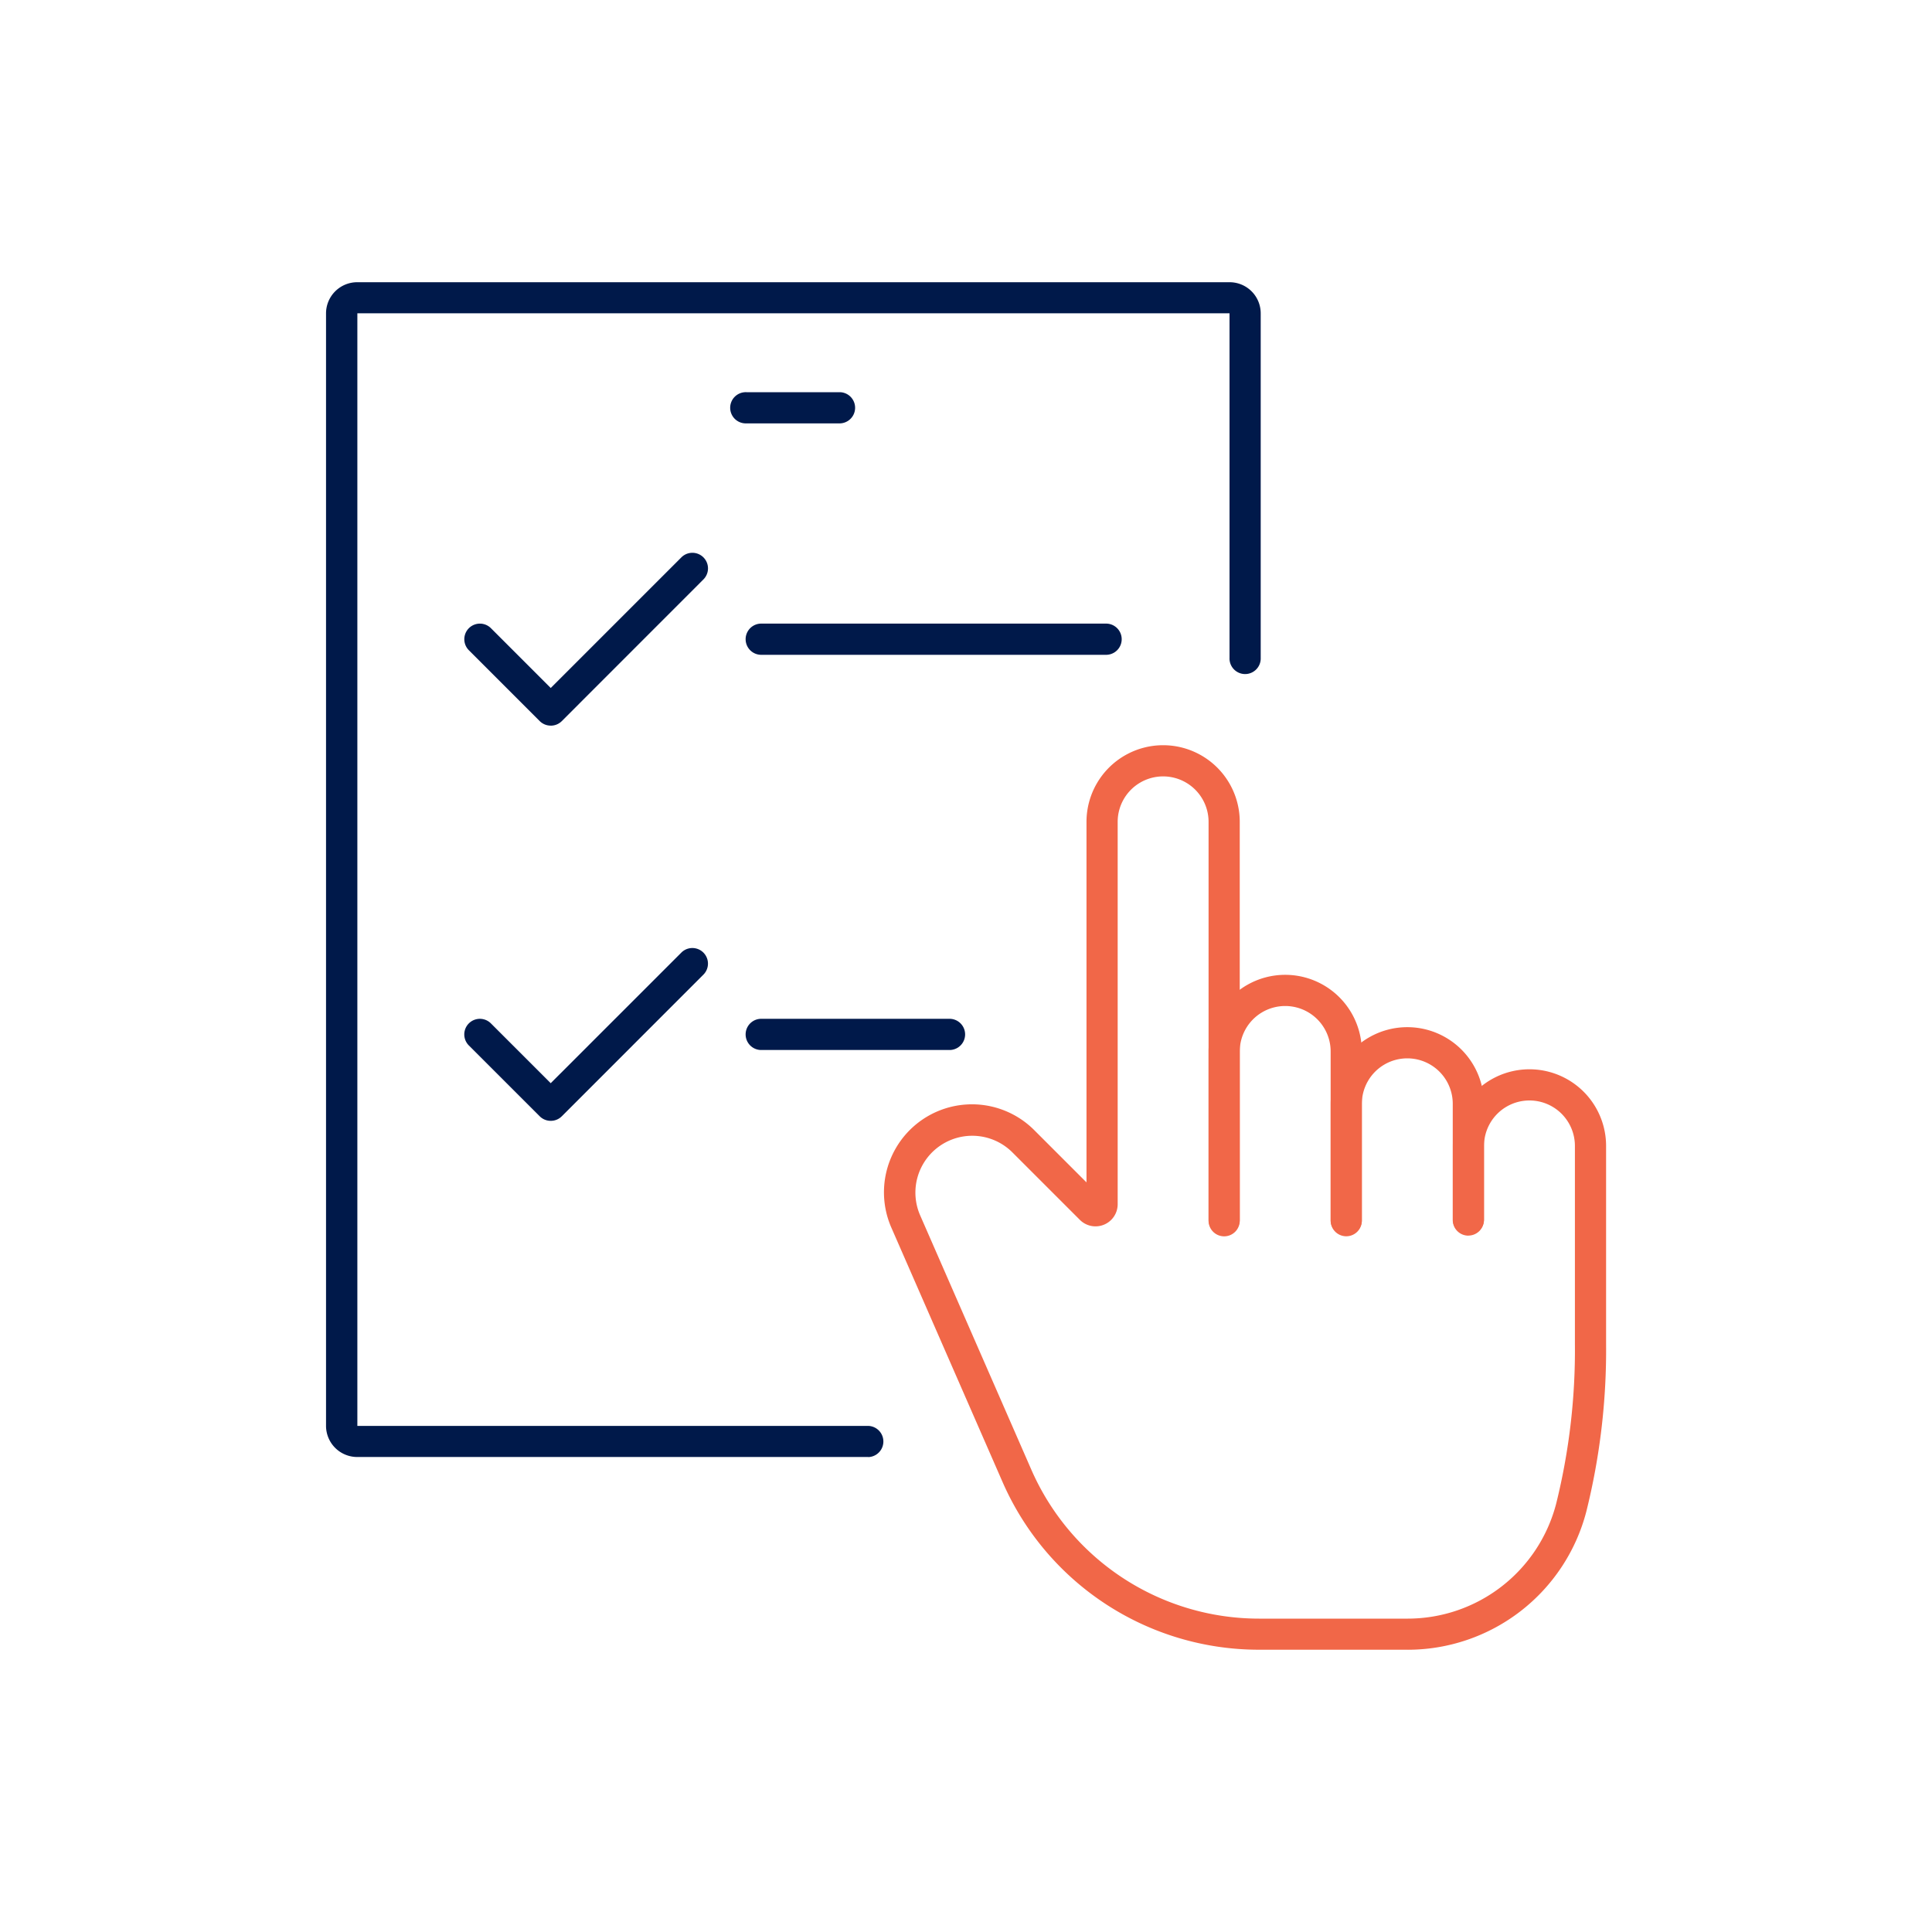 <?xml version="1.0"?>
<svg xmlns="http://www.w3.org/2000/svg" xmlns:xlink="http://www.w3.org/1999/xlink" width="65" height="65" viewBox="0 0 65 65">
  <defs>
    <clipPath id="clip-path">
      <rect id="Rectangle_7428" data-name="Rectangle 7428" width="43.063" height="46.011" fill="#00194a"/>
    </clipPath>
    <clipPath id="clip-Icon-comptabilite-simplifiez">
      <rect width="65" height="65"/>
    </clipPath>
  </defs>
  <g id="Icon-comptabilite-simplifiez" clip-path="url(#clip-Icon-comptabilite-simplifiez)">
    <g id="Groupe_567" data-name="Groupe 567" transform="translate(10.969 9.495)">
      <g id="Groupe_566" data-name="Groupe 566" clip-path="url(#clip-path)">
        <path id="Trac&#xE9;_7353" data-name="Trac&#xE9; 7353" d="M80.242,82.4H75.235a9.412,9.412,0,0,1-8.625-5.642L62.869,68.2a2.961,2.961,0,0,1,4.808-3.28l1.757,1.757V54.547a2.578,2.578,0,0,1,5.156,0v13.4a.525.525,0,0,1-1.049,0v-13.4a1.529,1.529,0,0,0-3.058,0V67.41a.745.745,0,0,1-1.272.528l-2.276-2.276a1.912,1.912,0,0,0-3.1,2.118l3.742,8.56a8.364,8.364,0,0,0,7.663,5.014h5.006a5.163,5.163,0,0,0,4.989-3.865,21.441,21.441,0,0,0,.631-5.388V65.45a1.529,1.529,0,0,0-3.058,0v2.494a.525.525,0,0,1-1.049,0V65.45a2.578,2.578,0,0,1,5.156,0V72.1a22.483,22.483,0,0,1-.665,5.652,6.213,6.213,0,0,1-6,4.649" transform="translate(-43.849 -36.392)" fill="#f16748"/>
        <path id="Trac&#xE9;_7354" data-name="Trac&#xE9; 7354" d="M103.691,86.514a.525.525,0,0,1-.525-.525V80.318a1.529,1.529,0,1,0-3.058,0V85.99a.525.525,0,1,1-1.049,0V80.318a2.578,2.578,0,1,1,5.156,0V85.99a.525.525,0,0,1-.525.525" transform="translate(-69.367 -54.438)" fill="#f16748"/>
        <path id="Trac&#xE9;_7355" data-name="Trac&#xE9; 7355" d="M117.393,90.627a.525.525,0,0,1-.525-.525V86.191a1.529,1.529,0,0,0-3.058,0V90.1a.525.525,0,1,1-1.049,0V86.191a2.578,2.578,0,0,1,5.156,0V90.1a.525.525,0,0,1-.525.525" transform="translate(-78.961 -58.55)" fill="#f16748"/>
        <path id="Trac&#xE9;_7356" data-name="Trac&#xE9; 7356" d="M18.244,39.524H1.049A1.049,1.049,0,0,1,0,38.478V1.046A1.049,1.049,0,0,1,1.049,0H30.4a1.047,1.047,0,0,1,1.046,1.046V12.635a.525.525,0,1,1-1.049,0V1.046l-29.343,0V38.478l17.195,0a.525.525,0,0,1,0,1.049" fill="#00194a"/>
        <path id="Trac&#xE9;_7357" data-name="Trac&#xE9; 7357" d="M18.426,36.186h0a.525.525,0,0,1-.371-.154L15.673,33.65a.524.524,0,0,1,.742-.742l2.012,2.012,4.395-4.395a.524.524,0,0,1,.742.742L18.8,36.033a.525.525,0,0,1-.371.154" transform="translate(-10.867 -21.268)" fill="#00194a"/>
        <path id="Trac&#xE9;_7358" data-name="Trac&#xE9; 7358" d="M59.193,39.369H47.545a.525.525,0,0,1,0-1.049H59.193a.525.525,0,0,1,0,1.049" transform="translate(-32.926 -26.834)" fill="#00194a"/>
        <path id="Trac&#xE9;_7359" data-name="Trac&#xE9; 7359" d="M18.426,80.543a.522.522,0,0,1-.371-.154l-2.383-2.382a.524.524,0,0,1,.742-.742l2.012,2.012,4.395-4.394a.524.524,0,0,1,.742.742L18.8,80.389a.522.522,0,0,1-.371.154" transform="translate(-10.867 -52.329)" fill="#00194a"/>
        <path id="Trac&#xE9;_7360" data-name="Trac&#xE9; 7360" d="M53.925,83.727h-6.38a.525.525,0,0,1,0-1.049h6.38a.525.525,0,0,1,0,1.049" transform="translate(-32.926 -57.896)" fill="#00194a"/>
        <path id="Trac&#xE9;_7361" data-name="Trac&#xE9; 7361" d="M49.115,13.392H45.962a.525.525,0,1,1,0-1.049h3.153a.525.525,0,0,1,0,1.049" transform="translate(-31.817 -8.643)" fill="#00194a"/>
      </g>
    </g>
  </g>
</svg>
